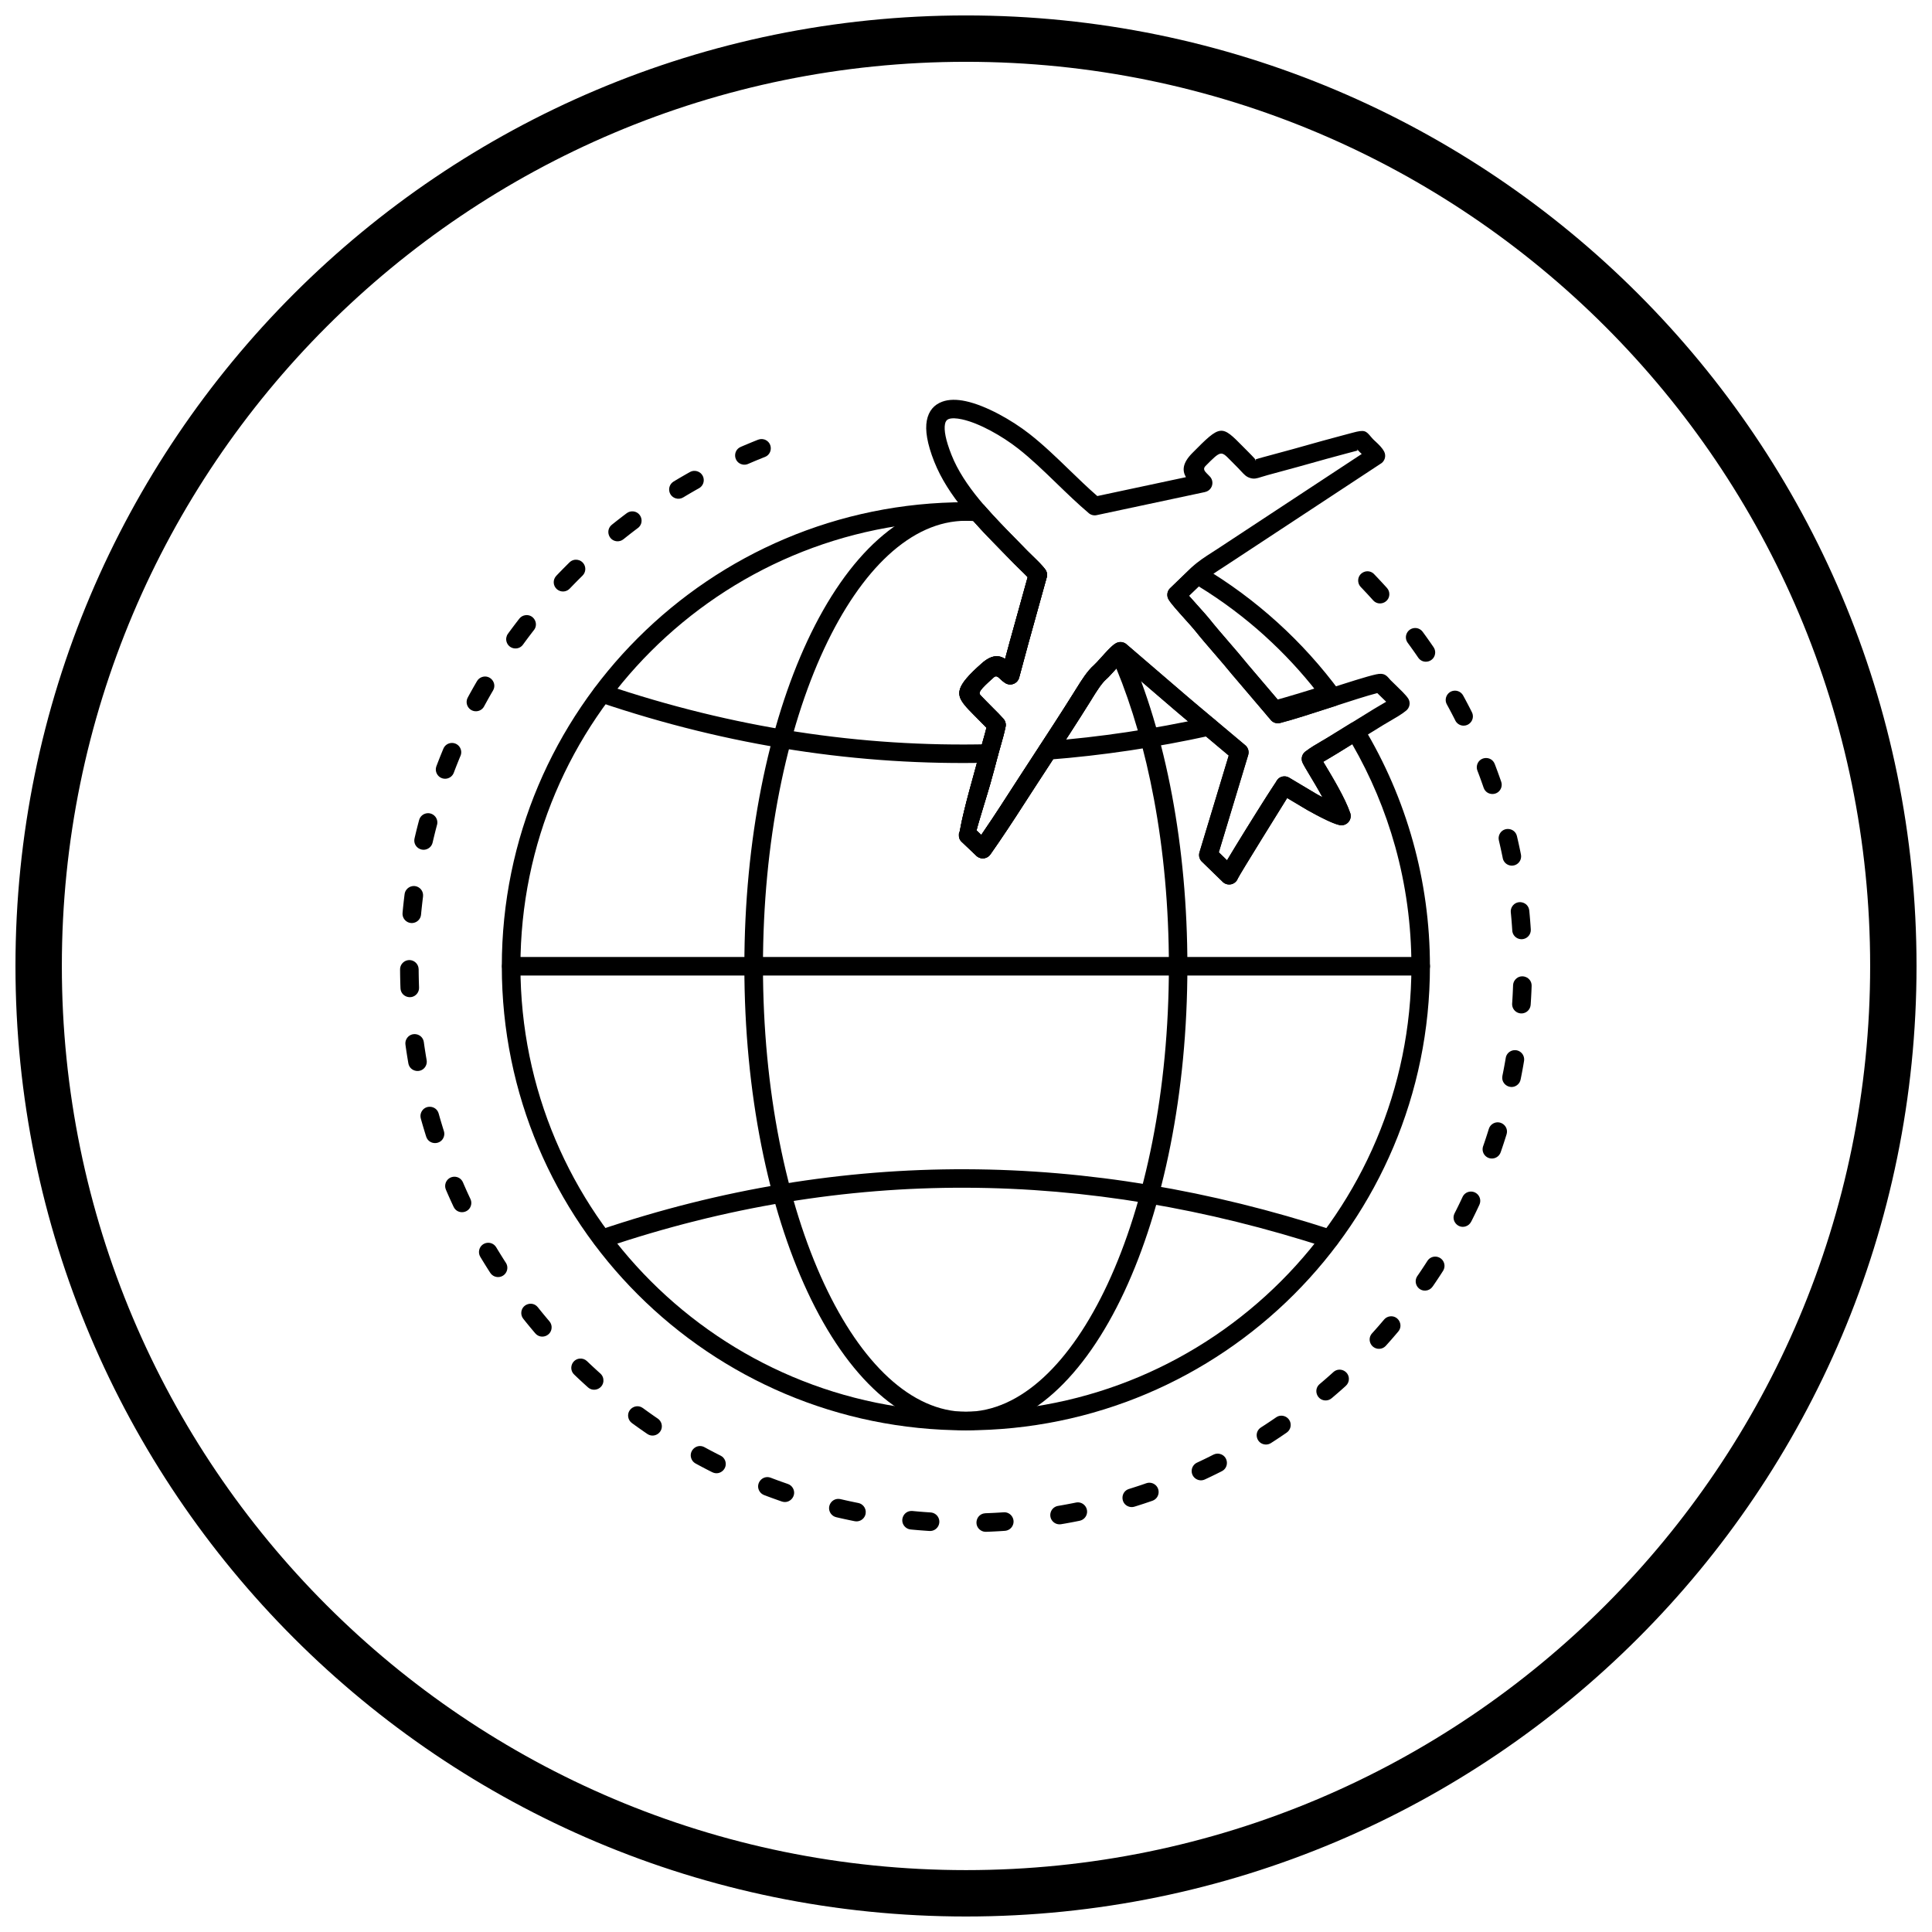 <?xml version="1.0" encoding="UTF-8"?>
<!-- Uploaded to: ICON Repo, www.svgrepo.com, Generator: ICON Repo Mixer Tools -->
<svg width="800px" height="800px" version="1.1" viewBox="144 144 512 512" xmlns="http://www.w3.org/2000/svg">
 <defs>
  <clipPath id="a">
   <path d="m148.09 148.09h503.81v503.81h-503.81z"/>
  </clipPath>
 </defs>
 <path d="m399.98 277.09 1.543 0.02c0.547 0.008 1.059 0.016 1.539 0.027l-0.059 2.449 0.059-2.461c0.789 0.02 1.48 0.406 1.918 0.996 2.637 3.043 5.523 5.981 8.32 8.828 1.004 1.02 1.996 2.031 2.918 2.988 0.27 0.281 0.715 0.711 1.215 1.195l0.004 0.004 0.004-0.004c0.043 0.043 0.086 0.086 0.129 0.133 1.312 1.27 2.902 2.82 3.519 3.773l0.004-0.004c0.434 0.672 0.496 1.477 0.242 2.176l-4.934 17.77h0.004l-0.008 0.023h0.004c-0.008 0.035-0.02 0.07-0.031 0.102l-2.285 8.461-2.375-0.633 2.375 0.641c-0.355 1.312-1.703 2.086-3.016 1.734-0.32-0.086-0.605-0.23-0.852-0.422-0.488-0.324-0.875-0.688-1.281-1.074-0.43-0.406-0.934-0.883-1.539-0.348-3.852 3.41-4.172 4.082-3.578 4.754 0.223 0.254 0.566 0.602 0.945 0.984 0.227 0.23 0.469 0.477 0.684 0.703 0.668 0.695 1.273 1.297 1.844 1.863 0.926 0.922 1.777 1.766 2.617 2.711h0.004c0.559 0.629 0.738 1.465 0.551 2.227-0.332 1.652-0.805 3.301-1.27 4.918-0.277 0.969-0.555 1.926-0.699 2.488-0.422 1.621-0.734 2.797-0.969 3.668-0.195 0.723-0.547 1.992-1.004 3.641l-0.109 0.391c-0.625 2.242-3.297 10.742-3.625 12.262l1.254 1.191c0.957-1.391 1.91-2.805 2.856-4.227 1.488-2.238 2.969-4.516 4.414-6.769 2.32-3.613 4.477-6.914 6.644-10.23 3.684-5.641 7.406-11.336 10.75-16.695l0.418-0.676-0.004-0.004c0.035-0.059 0.078-0.117 0.117-0.172 1.391-2.246 2.938-4.703 4.652-6.195 0.41-0.355 1.164-1.195 1.965-2.086 1.367-1.52 2.844-3.16 3.883-3.742l-0.004-0.008c0.984-0.547 2.18-0.352 2.938 0.41l15.531 13.34 0.949 0.812c0.91 0.777 1.766 1.508 2.941 2.481v-0.004c0.043 0.035 0.082 0.07 0.121 0.109l11.781 9.891-1.574 1.883 1.582-1.883c0.797 0.672 1.062 1.738 0.75 2.672l-7.766 25.699 2.18 2.117c1.25-2.098 3.035-5.012 4.887-8.012 3.941-6.375 8.34-13.285 8.734-13.637l-0.004-0.004c0.875-0.75 2.129-0.777 3.031-0.137l7.039 4.199 0.047 0.027 0.004-0.004c0.039 0.023 0.074 0.047 0.109 0.07 0.359 0.203 0.863 0.48 1.453 0.797-1.219-2.234-2.57-4.484-3.578-6.16-0.953-1.59-1.637-2.723-1.809-3.281l-0.008 0.004c-0.336-1.082 0.113-2.219 1.027-2.801 1.27-0.965 2.727-1.816 4.102-2.617 0.75-0.438 1.477-0.863 1.855-1.102l1.309 2.074-1.309-2.082c0.066-0.043 0.133-0.078 0.199-0.113l5.633-3.481-0.004-0.008c1.156-0.715 2.672-0.355 3.387 0.801 0.027 0.043 0.051 0.082 0.074 0.125 5.66 9.383 10.105 19.594 13.113 30.422 2.926 10.52 4.488 21.59 4.488 33.004 0 33.961-13.766 64.707-36.02 86.961-22.254 22.254-53 36.02-86.961 36.02-33.961 0-64.707-13.766-86.961-36.02s-36.02-53-36.02-86.961c0-33.961 13.766-64.707 36.02-86.961s53-36.02 86.961-36.02zm1.488 4.922h-1.488c-32.602 0-62.117 13.215-83.48 34.578-21.363 21.363-34.578 50.879-34.578 83.48 0 32.602 13.215 62.117 34.578 83.48 21.363 21.363 50.879 34.578 83.48 34.578 32.602 0 62.117-13.215 83.48-34.578s34.578-50.879 34.578-83.48c0-10.996-1.496-21.629-4.293-31.695-2.668-9.59-6.519-18.699-11.395-27.156l-3.5 2.164c-0.051 0.039-0.105 0.074-0.16 0.109l-0.004-0.008c-0.789 0.496-1.379 0.84-1.988 1.195-0.676 0.395-1.371 0.801-2.019 1.203l0.441 0.73c2 3.328 5.289 8.805 6.621 12.629 0.199 0.441 0.27 0.945 0.176 1.457-0.246 1.336-1.531 2.219-2.867 1.973v-0.008c-0.863-0.16-2.156-0.688-3.504-1.328-1.848-0.875-3.934-2.012-4.93-2.574-0.07-0.035-0.141-0.07-0.211-0.113l1.258-2.113-1.258 2.106-5.293-3.156c-1.387 2.223-4.184 6.731-6.867 11.074-3.039 4.918-5.844 9.516-6.191 10.219-0.113 0.32-0.297 0.625-0.551 0.883-0.945 0.973-2.504 0.996-3.481 0.051l1.715-1.766-1.711 1.758-5.375-5.223c-0.738-0.613-1.074-1.629-0.781-2.606l7.754-25.652-10.539-8.848c-0.031-0.023-0.066-0.051-0.098-0.078l0.004-0.004c-0.891-0.738-1.914-1.609-3-2.539l-0.949-0.812-14.039-12.055c-0.445 0.48-0.965 1.059-1.469 1.617-0.914 1.02-1.781 1.98-2.387 2.508-1.207 1.051-2.523 3.144-3.715 5.07-0.031 0.062-0.066 0.125-0.105 0.184l-2.09-1.297 2.086 1.297-0.418 0.676c-3.453 5.535-7.148 11.191-10.809 16.793-2.336 3.578-4.66 7.129-6.625 10.195-1.449 2.258-2.941 4.555-4.453 6.824-1.488 2.242-2.988 4.445-4.469 6.551-0.09 0.145-0.195 0.281-0.316 0.41-0.938 0.984-2.492 1.023-3.477 0.086l1.695-1.781-1.691 1.777-3.777-3.59c-0.285-0.234-0.523-0.539-0.684-0.898l2.246-1.004-2.238 1c-0.609-1.363 2.641-13.039 3.406-15.797l0.109-0.391c0.223-0.805 0.531-1.93 0.984-3.602 0.414-1.527 0.742-2.762 0.969-3.629 0.285-1.098 0.5-1.844 0.719-2.606 0.328-1.148 0.664-2.316 0.934-3.438-0.52-0.547-1.027-1.051-1.566-1.59-0.598-0.594-1.23-1.223-1.918-1.941-0.246-0.258-0.449-0.465-0.645-0.664-0.395-0.402-0.75-0.762-1.117-1.18-3.051-3.441-3.09-5.394 4-11.672 2.715-2.402 4.629-2.164 6.184-1.188l1.293-4.785c0.012-0.047 0.02-0.09 0.035-0.137l0.008 0.004 4.648-16.75c-0.578-0.617-1.422-1.434-2.164-2.152-0.047-0.039-0.094-0.078-0.137-0.121l1.711-1.77-1.711 1.758c-0.531-0.512-1.004-0.973-1.34-1.32-0.969-1.004-1.918-1.969-2.883-2.949-2.641-2.691-5.363-5.461-7.938-8.375l-0.402-0.004zm61.254 12.281c7.07 4.203 13.695 9.109 19.781 14.621 6.144 5.562 11.711 11.727 16.613 18.391l0.004-0.004c0.805 1.094 0.57 2.633-0.523 3.438-0.273 0.203-0.578 0.34-0.891 0.414l-0.648 0.211c-5.223 1.691-10.617 3.438-13.812 4.238v0.004c-1.027 0.258-2.062-0.172-2.629-0.996l-9.91-11.645-0.008 0.008c-0.055-0.062-0.102-0.125-0.148-0.191-1.449-1.785-3.07-3.664-4.684-5.535-1.875-2.168-3.738-4.328-5.269-6.254-0.449-0.566-1.457-1.684-2.539-2.887-1.844-2.051-3.894-4.328-4.422-5.34l-0.004 0.004c-0.543-1.047-0.262-2.305 0.613-3.027l5.383-5.188-0.004-0.004c0.855-0.824 2.152-0.906 3.098-0.258zm16.496 18.254c-5.402-4.891-11.273-9.301-17.543-13.148l-2.582 2.488c0.723 0.836 1.699 1.918 2.617 2.938 1.121 1.242 2.16 2.402 2.731 3.117 1.547 1.945 3.336 4.019 5.133 6.102 1.664 1.926 3.336 3.859 4.793 5.66 0.027 0.027 0.051 0.059 0.078 0.086l-0.004 0.004 0.043 0.055-0.004 0.004 9.023 10.602c2.582-0.719 6.043-1.816 9.594-2.961-4.199-5.383-8.848-10.383-13.883-14.941z"/>
 <path d="m399.98 277.09c0.52 0 1.102 0.02 1.73 0.059 0.617 0.039 1.191 0.09 1.719 0.152l-0.289 2.441 0.289-2.441c0.699 0.082 1.293 0.453 1.684 0.977 2.602 2.984 5.438 5.875 8.188 8.676 1.004 1.02 1.992 2.031 2.918 2.988 0.27 0.281 0.715 0.711 1.215 1.195l0.004 0.004 0.004-0.004c0.043 0.043 0.086 0.086 0.129 0.133 1.312 1.27 2.902 2.82 3.519 3.773l0.004-0.004c0.434 0.672 0.496 1.477 0.242 2.176l-4.934 17.77h0.004l-0.008 0.023h0.004c-0.008 0.035-0.02 0.07-0.031 0.102l-2.285 8.461-2.375-0.633 2.375 0.641c-0.355 1.312-1.703 2.086-3.016 1.734-0.32-0.086-0.605-0.23-0.852-0.422-0.488-0.324-0.875-0.688-1.281-1.074-0.43-0.406-0.934-0.883-1.539-0.348-3.852 3.41-4.172 4.082-3.578 4.754 0.223 0.254 0.566 0.602 0.945 0.984 0.227 0.23 0.469 0.477 0.684 0.703 0.668 0.695 1.273 1.297 1.844 1.863 0.926 0.922 1.777 1.766 2.617 2.711h0.004c0.559 0.629 0.738 1.465 0.551 2.227-0.332 1.652-0.805 3.301-1.27 4.918-0.277 0.969-0.555 1.926-0.699 2.488-0.422 1.621-0.734 2.797-0.969 3.668-0.195 0.723-0.547 1.992-1.004 3.641l-0.109 0.391c-0.625 2.242-3.297 10.742-3.625 12.262l1.254 1.191c0.957-1.391 1.91-2.805 2.856-4.227 1.488-2.238 2.969-4.516 4.414-6.769 2.32-3.613 4.477-6.914 6.644-10.23 3.684-5.641 7.406-11.336 10.75-16.695l0.418-0.676-0.004-0.004c0.035-0.059 0.078-0.117 0.117-0.172 1.391-2.246 2.938-4.703 4.652-6.195 0.41-0.355 1.164-1.195 1.965-2.086 1.141-1.266 2.359-2.621 3.273-3.336l-0.004-0.008c1.074-0.832 2.617-0.637 3.453 0.434 0.168 0.219 0.297 0.457 0.383 0.703 4.953 11.16 8.934 24.293 11.645 38.781 2.621 14.02 4.066 29.301 4.066 45.273 0 33.629-6.387 64.133-16.715 86.258-10.59 22.688-25.422 36.723-41.988 36.723s-31.402-14.035-41.988-36.723c-10.328-22.129-16.715-52.629-16.715-86.258s6.387-64.133 16.715-86.258c10.59-22.688 25.422-36.723 41.988-36.723zm1.441 4.961c-0.422-0.027-0.902-0.039-1.441-0.039-14.492 0-27.781 12.945-37.551 33.879-10.027 21.492-16.234 51.25-16.234 84.184 0 32.934 6.203 62.691 16.234 84.184 9.77 20.93 23.059 33.879 37.551 33.879 14.492 0 27.781-12.945 37.551-33.879 10.031-21.492 16.234-51.25 16.234-84.184 0-15.707-1.41-30.68-3.969-44.367-2.391-12.777-5.777-24.441-9.953-34.551l-0.316 0.355c-0.914 1.02-1.781 1.98-2.387 2.508-1.207 1.051-2.523 3.144-3.715 5.07-0.031 0.062-0.066 0.125-0.105 0.184l-2.09-1.297 2.086 1.297-0.418 0.676c-3.453 5.535-7.148 11.191-10.809 16.793-2.336 3.578-4.66 7.129-6.625 10.195-1.449 2.258-2.941 4.555-4.453 6.824-1.488 2.242-2.988 4.445-4.469 6.551-0.09 0.145-0.195 0.281-0.316 0.41-0.938 0.984-2.492 1.023-3.477 0.086l1.695-1.781-1.691 1.777-3.777-3.59c-0.285-0.234-0.523-0.539-0.684-0.898l2.246-1.004-2.238 1c-0.609-1.363 2.641-13.039 3.406-15.797l0.109-0.391c0.223-0.805 0.531-1.93 0.984-3.602 0.414-1.527 0.742-2.762 0.969-3.629 0.285-1.098 0.5-1.844 0.719-2.606 0.328-1.148 0.664-2.316 0.934-3.438-0.52-0.547-1.027-1.051-1.566-1.59-0.598-0.594-1.23-1.223-1.918-1.941-0.246-0.258-0.449-0.465-0.645-0.664-0.395-0.402-0.75-0.762-1.117-1.18-3.051-3.441-3.09-5.394 4-11.672 2.715-2.402 4.629-2.164 6.184-1.188l1.293-4.785c0.012-0.047 0.02-0.09 0.035-0.137l0.008 0.004 4.648-16.75c-0.578-0.617-1.422-1.434-2.164-2.152-0.047-0.039-0.094-0.078-0.137-0.121l1.711-1.77-1.711 1.758c-0.531-0.512-1.004-0.973-1.34-1.32-0.969-1-1.918-1.969-2.879-2.949-2.621-2.668-5.316-5.414-7.871-8.305-0.176-0.016-0.348-0.027-0.512-0.039z"/>
 <path d="m279.5 397.61c-1.359 0-2.461 1.102-2.461 2.461s1.102 2.461 2.461 2.461h241c1.359 0 2.461-1.102 2.461-2.461s-1.102-2.461-2.461-2.461z"/>
 <path d="m304.38 325.43c-1.285-0.434-2.68 0.254-3.113 1.539-0.434 1.285 0.254 2.68 1.539 3.113 34.434 11.656 68.879 16.871 103.34 16.039 1.352-0.031 2.426-1.156 2.394-2.508-0.031-1.352-1.156-2.426-2.508-2.394-33.871 0.82-67.754-4.316-101.65-15.789zm117.1 14.992c-1.352 0.102-2.367 1.281-2.269 2.633 0.102 1.352 1.281 2.367 2.633 2.269 7.16-0.555 14.316-1.367 21.473-2.434 7.188-1.074 14.344-2.394 21.473-3.965 1.328-0.293 2.164-1.605 1.875-2.93-0.293-1.328-1.605-2.164-2.93-1.875-7.07 1.555-14.113 2.859-21.125 3.906-7.047 1.051-14.086 1.852-21.125 2.394zm59.617-10.617c-1.305 0.359-2.07 1.711-1.711 3.016 0.359 1.305 1.711 2.07 3.016 1.711 2.582-0.715 5.039-1.426 7.371-2.129 2.426-0.73 4.887-1.504 7.383-2.312 1.289-0.418 1.996-1.805 1.574-3.094-0.418-1.289-1.805-1.996-3.094-1.574-2.387 0.777-4.812 1.535-7.266 2.273-2.547 0.77-4.973 1.473-7.277 2.109z"/>
 <path d="m302.8 469.98c-1.285 0.434-1.973 1.828-1.539 3.113s1.828 1.973 3.113 1.539c31.883-10.793 63.758-15.977 95.617-15.871s63.742 5.504 95.645 15.883c1.289 0.418 2.676-0.285 3.094-1.574 0.418-1.289-0.285-2.676-1.574-3.094-32.367-10.527-64.754-16.008-97.164-16.113-32.41-0.105-64.809 5.16-97.191 16.121z"/>
 <path d="m434.79 275.46 23.496-5.008c-0.977-1.688-1-3.676 1.695-6.398 7.562-7.648 7.699-7.516 13.531-1.59 0.391 0.398 0.824 0.836 1.305 1.312 0.746 0.742 1.25 1.285 1.641 1.703 0.363 0.391 0.055 0.426 0.301 0.508 0.387 0.125-0.234-0.176 0.074-0.273 0.422-0.133 0.961-0.305 1.852-0.539 2.777-0.738 5.391-1.449 7.918-2.148 2.152-0.594 4.941-1.379 7.883-2.207 1.621-0.457 3.367-0.918 5.106-1.379 0.715-0.188 1.383-0.367 2.883-0.77 3.207-0.867 3.496-0.52 4.914 1.172 0.137 0.164 0.309 0.367 0.488 0.547 0.238 0.238 0.398 0.387 0.566 0.543l0.004-0.004 0.004 0.004 0.004-0.004c0.039 0.035 0.074 0.07 0.109 0.109 0.801 0.742 1.699 1.598 2.234 2.606l0.004-0.004c0.633 1.199 0.18 2.684-1.02 3.32l-40.352 26.555c-0.988 0.648-1.258 0.824-1.535 1.004-1.77 1.141-3.332 2.144-4.691 3.406l0.004 0.004c-0.035 0.031-0.066 0.062-0.102 0.09l-4.012 3.867c0.723 0.836 1.699 1.918 2.617 2.938 1.121 1.242 2.16 2.402 2.731 3.117 1.547 1.945 3.336 4.019 5.137 6.102 1.707 1.977 3.422 3.961 4.906 5.797l0.004-0.004c0.039 0.051 0.078 0.098 0.113 0.148l8.906 10.465c3.168-0.879 7.652-2.332 12.016-3.746 5.445-1.762 10.707-3.465 13.188-3.996 2.086-0.445 2.676 0.234 3.613 1.32 0.066 0.078 0.145 0.164 0.215 0.238 0.309 0.316 0.766 0.758 1.262 1.23 1.277 1.23 2.769 2.672 3.359 3.574l0.008-0.004c0.719 1.105 0.438 2.574-0.625 3.34-1.102 0.902-2.859 1.918-4.356 2.785-0.652 0.375-1.254 0.727-1.57 0.922l-11.926 7.371-0.016 0.012 0.004 0.008c-0.051 0.031-0.102 0.059-0.152 0.086-0.707 0.441-1.258 0.762-1.824 1.094-0.676 0.395-1.371 0.801-2.019 1.203l0.441 0.73c2.039 3.398 5.426 9.035 6.699 12.867l0.012-0.004c0.43 1.289-0.27 2.684-1.559 3.109-0.508 0.168-1.031 0.164-1.508 0.016-0.848-0.211-2.012-0.695-3.219-1.266-1.953-0.926-4.176-2.141-5.09-2.664l1.211-2.133-1.219 2.137c-0.07-0.039-0.141-0.086-0.207-0.133l-5.129-3.059c-1.387 2.223-4.18 6.731-6.863 11.07-3.156 5.102-6.059 9.863-6.223 10.285l-2.285-0.895 2.289 0.902c-0.496 1.266-1.926 1.887-3.191 1.387-0.375-0.148-0.695-0.379-0.945-0.66l-5.379-5.227-0.004 0.004c-0.699-0.68-0.91-1.68-0.617-2.547l7.731-25.582-10.648-8.938 0.004-0.004-0.004-0.004-0.004 0.008c-0.051-0.043-0.098-0.086-0.145-0.133-1.102-0.91-1.953-1.641-2.859-2.414l-0.934-0.797-14.039-12.055c-0.445 0.48-0.965 1.059-1.469 1.617-0.918 1.02-1.781 1.98-2.387 2.508-1.242 1.082-2.602 3.273-3.824 5.242l-2.086-1.289 2.09 1.297c-0.023 0.039-0.051 0.082-0.078 0.121l-0.348 0.559c-3.457 5.539-7.152 11.199-10.816 16.805-2.336 3.574-4.652 7.121-6.621 10.184-1.449 2.258-2.941 4.555-4.453 6.824-1.52 2.285-3.047 4.535-4.559 6.68l-2.008-1.414 2.012 1.418c-0.781 1.109-2.316 1.375-3.426 0.594-0.152-0.105-0.285-0.227-0.406-0.359l-3.773-3.59-0.004 0.004c-0.832-0.793-0.988-2.027-0.453-2.984 0.613-3.879 2.715-11.445 3.312-13.594l0.109-0.391c0.227-0.824 0.531-1.934 0.984-3.606 0.41-1.516 0.738-2.742 0.969-3.629 0.285-1.098 0.5-1.844 0.719-2.602 0.328-1.148 0.664-2.316 0.934-3.441-0.52-0.547-1.027-1.051-1.566-1.586-0.598-0.594-1.23-1.223-1.922-1.941-0.242-0.254-0.449-0.465-0.645-0.664-0.395-0.398-0.75-0.762-1.117-1.18-3.051-3.441-3.09-5.398 4-11.676 2.715-2.402 4.629-2.164 6.184-1.188l1.324-4.898 2.375 0.633-2.375-0.641c0.02-0.066 0.039-0.133 0.062-0.199l4.598-16.566c-0.613-0.652-1.523-1.531-2.293-2.277-0.531-0.516-1.008-0.977-1.344-1.324-0.969-1.004-1.926-1.977-2.891-2.957-7.019-7.144-14.582-14.844-18.223-24.031-1.918-4.84-2.441-8.383-1.969-10.883 0.496-2.625 1.957-4.219 4.07-5.004 1.77-0.66 3.922-0.641 6.25-0.141 5.363 1.156 12.188 5.004 16.879 8.672 3.731 2.922 7.168 6.246 10.621 9.59 2.418 2.34 4.844 4.688 7.359 6.879zm28.082-3.473 0.508 2.402-28.609 6.098c-0.758 0.207-1.602 0.051-2.246-0.496l0.004-0.004c-2.938-2.488-5.734-5.195-8.516-7.887-3.371-3.266-6.727-6.512-10.219-9.242-4.215-3.297-10.254-6.734-14.879-7.731-1.469-0.316-2.703-0.375-3.523-0.07-0.48 0.18-0.82 0.594-0.957 1.312-0.309 1.625 0.164 4.25 1.719 8.176 3.285 8.289 10.473 15.605 17.145 22.398 1.004 1.023 2 2.035 2.926 2.996 0.27 0.277 0.715 0.707 1.211 1.188 1.25 1.207 2.805 2.715 3.523 3.715 0.473 0.594 0.66 1.398 0.441 2.188l-0.008-0.004-4.938 17.793c-0.012 0.059-0.023 0.113-0.039 0.172h-0.004l-2.285 8.457c-0.051 0.246-0.145 0.488-0.273 0.715-0.68 1.176-2.184 1.582-3.359 0.902l0.004-0.008c-0.625-0.359-1.078-0.789-1.555-1.242-0.43-0.406-0.934-0.883-1.539-0.348-3.852 3.41-4.172 4.086-3.578 4.758 0.227 0.254 0.566 0.602 0.945 0.984 0.227 0.23 0.465 0.473 0.684 0.699 0.668 0.695 1.273 1.297 1.844 1.863 0.895 0.891 1.719 1.707 2.531 2.609 0.555 0.559 0.832 1.379 0.668 2.207h-0.004c-0.336 1.691-0.82 3.379-1.293 5.031-0.277 0.969-0.551 1.926-0.699 2.484-0.418 1.605-0.73 2.785-0.969 3.668-0.195 0.727-0.551 2.012-1.004 3.641l-0.109 0.391c-0.625 2.242-3.297 10.742-3.625 12.262l1.254 1.191c0.957-1.391 1.91-2.805 2.856-4.227 1.488-2.238 2.969-4.516 4.414-6.769 2.32-3.609 4.473-6.906 6.637-10.223 3.688-5.644 7.41-11.344 10.758-16.707l0.344-0.555c0.023-0.039 0.047-0.082 0.07-0.121l0.004 0.004 0.004-0.004 0.004 0.004c1.422-2.289 3-4.836 4.762-6.367 0.41-0.355 1.164-1.195 1.965-2.086 1.234-1.371 2.555-2.84 3.566-3.543 0.906-0.703 2.211-0.699 3.113 0.074l-0.004 0.004 15.676 13.461 0.934 0.797c0.996 0.852 1.938 1.656 2.793 2.367 0.062 0.043 0.125 0.09 0.184 0.141l-0.004 0.004 11.777 9.887c0.812 0.602 1.199 1.668 0.891 2.691l-7.789 25.777 2.18 2.117c1.25-2.098 3.035-5.016 4.887-8.012 3.148-5.098 6.59-10.535 8.047-12.688 0.047-0.117 0.105-0.23 0.168-0.344 0.695-1.168 2.207-1.547 3.371-0.852l-1.262 2.113 1.258-2.106 7.086 4.227c0.043 0.023 0.086 0.043 0.129 0.07l-0.004 0.008c0.359 0.203 0.93 0.52 1.609 0.887-1.219-2.234-2.57-4.484-3.578-6.16-0.723-1.207-1.289-2.148-1.598-2.777-0.605-1.047-0.363-2.406 0.617-3.168l0.004 0.008c1.312-1.023 2.844-1.918 4.285-2.758 0.664-0.387 1.305-0.762 1.711-1.012 0.051-0.039 0.105-0.074 0.16-0.109l1.293 2.094-1.289-2.086 11.941-7.379c0.566-0.352 1.105-0.664 1.684-1 0.535-0.309 1.105-0.641 1.648-0.965-0.32-0.312-0.656-0.637-0.973-0.941-0.508-0.492-0.984-0.945-1.355-1.328l-0.027-0.027c-2.535 0.633-7.191 2.141-11.992 3.695-5.133 1.66-10.43 3.375-13.633 4.191-0.914 0.285-1.949 0.023-2.609-0.754l1.875-1.594-1.863 1.586-9.91-11.645c-0.074-0.07-0.148-0.148-0.215-0.234l1.914-1.547-1.914 1.539c-1.473-1.824-3.137-3.75-4.793-5.668-1.875-2.168-3.738-4.332-5.269-6.258-0.449-0.566-1.457-1.684-2.539-2.887-1.68-1.867-3.531-3.922-4.246-5.039-0.699-0.977-0.598-2.344 0.293-3.203l1.707 1.77-1.699-1.77 5.586-5.387c0.051-0.055 0.102-0.109 0.156-0.16l0.004 0.004c1.68-1.562 3.418-2.68 5.379-3.941l1.496-0.965 38.145-25.102c-0.211-0.195-0.395-0.367-0.496-0.469-0.359-0.363-0.582-0.625-0.762-0.84l0.012 0.047c0.09 0.141 0.195 0.336 0.098 0.363-0.414 0.113-1.68 0.445-2.902 0.77-1.656 0.438-3.324 0.879-5.027 1.359-2.336 0.656-4.793 1.348-7.902 2.207-2.734 0.758-5.406 1.484-7.977 2.168-0.586 0.156-1.164 0.34-1.617 0.48-1.309 0.414-1.953 0.617-3.074 0.254-0.965-0.316-1.438-0.824-2.375-1.832-0.383-0.41-0.879-0.945-1.508-1.566-0.488-0.484-0.934-0.938-1.344-1.352-2.41-2.449-2.465-2.504-6.535 1.609-0.746 0.754-0.195 1.398 0.406 2.008 0.047 0.039 0.09 0.082 0.133 0.125 0.133 0.133 0.266 0.266 0.52 0.535 0.359 0.332 0.625 0.777 0.734 1.293 0.281 1.328-0.566 2.637-1.895 2.918l-0.512-2.406zm40.746-8.992c-0.125-0.148-0.059-0.066 0.023 0.062l-0.012-0.047zm3.164-0.262-0.797 0.863 0.797-0.859z"/>
 <path d="m508.16 296.15c-1.613-1.645-4.375-0.418-4.227 1.875 0.047 0.586 0.273 1.105 0.68 1.531l0.293 0.305 0.293 0.309 1.156 1.234 0.289 0.312 0.855 0.938 0.285 0.316 0.121 0.133c1.48 1.641 4.219 0.641 4.285-1.578 0.012-0.645-0.199-1.234-0.633-1.715l-0.121-0.133-0.293-0.324-0.594-0.648-0.891-0.961-0.602-0.641-0.602-0.633-0.305-0.316zm-161.44-31.055c1.91-0.746 2.098-3.414 0.305-4.426-0.656-0.371-1.418-0.418-2.121-0.145l-0.246 0.098-0.664 0.266-0.664 0.27-1.32 0.547-0.66 0.277-1.066 0.457c-2.176 0.969-1.871 4.133 0.469 4.66 0.52 0.105 1.012 0.059 1.5-0.152l0.387-0.168 0.637-0.273 0.637-0.27 0.637-0.266 1.281-0.523 0.645-0.258 0.246-0.098zm-17.469 8.293c1.004-0.57 1.473-1.727 1.156-2.836-0.461-1.527-2.168-2.223-3.566-1.457l-0.176 0.098-0.617 0.348-0.617 0.352-1.227 0.711-0.609 0.359-0.609 0.363-0.473 0.285c-1.777 1.105-1.496 3.738 0.477 4.43 0.707 0.238 1.43 0.16 2.074-0.223l0.453-0.273 0.59-0.352 0.59-0.348 0.59-0.344 0.594-0.344 0.594-0.34 0.598-0.336 0.176-0.098zm-16.199 10.543c1.77-1.344 0.992-4.16-1.223-4.406-0.645-0.062-1.23 0.098-1.75 0.484l-0.543 0.41-0.562 0.426-0.559 0.43-0.559 0.434-0.555 0.434-0.551 0.438-0.551 0.441-0.07 0.059c-1.691 1.371-0.887 4.117 1.277 4.356 0.668 0.062 1.297-0.109 1.82-0.535l0.055-0.043 0.531-0.426 1.07-0.844 0.539-0.418 0.539-0.414 0.543-0.414 0.543-0.41zm-14.672 12.605c0.805-0.789 0.961-2.035 0.391-3-0.824-1.379-2.699-1.625-3.848-0.5l-0.281 0.277-0.5 0.496-0.992 1-0.984 1.008-0.488 0.508-0.262 0.277c-0.969 1.031-0.887 2.637 0.184 3.562 1.008 0.852 2.473 0.773 3.383-0.176l0.246-0.258 0.473-0.488 0.953-0.977 0.48-0.484 0.48-0.48 0.484-0.48 0.281-0.277zm-12.875 14.438c1.332-1.715-0.059-4.195-2.219-3.953-0.672 0.086-1.25 0.398-1.668 0.934l-0.066 0.086-0.859 1.117-0.426 0.562-0.422 0.562-0.422 0.566-0.418 0.566-0.391 0.531c-0.441 0.605-0.582 1.383-0.379 2.106 0.551 1.98 3.152 2.449 4.359 0.789l0.375-0.516 0.406-0.551 0.406-0.547 0.41-0.547 0.828-1.086 0.418-0.539 0.066-0.086zm-10.84 16.004c1.148-1.992-0.82-4.332-2.988-3.539-0.543 0.211-0.977 0.562-1.27 1.074l-0.293 0.5-0.355 0.613-0.352 0.617-0.348 0.617-0.688 1.242-0.34 0.625-0.078 0.148c-0.445 0.836-0.375 1.848 0.184 2.613 1.066 1.461 3.305 1.305 4.156-0.289l0.066-0.125 0.328-0.602 0.664-1.203 0.336-0.598 0.34-0.594 0.344-0.594 0.293-0.5zm-8.617 17.309c0.387-0.941 0.16-2-0.566-2.711-1.254-1.199-3.32-0.77-3.981 0.832l-0.191 0.457-0.27 0.66-0.27 0.664-0.266 0.664-0.262 0.668-0.516 1.336-0.074 0.199c-0.336 0.898-0.121 1.887 0.539 2.574 1.266 1.293 3.434 0.836 4.07-0.852l0.066-0.176 0.246-0.648 0.25-0.645 0.254-0.645 0.258-0.645 0.258-0.641 0.262-0.641 0.191-0.457zm-6.223 18.301c0.199-0.777 0.02-1.586-0.496-2.203-1.305-1.527-3.738-0.977-4.266 0.957l-0.164 0.621-0.184 0.703-0.18 0.703-0.176 0.703-0.172 0.707-0.168 0.707-0.164 0.699c-0.516 2.309 2.164 3.957 4.008 2.41 0.402-0.352 0.66-0.785 0.785-1.305l0.156-0.676 0.164-0.684 0.336-1.367 0.172-0.68 0.176-0.68 0.164-0.621zm-3.719 18.98c0.137-1.16-0.531-2.242-1.637-2.629-1.492-0.504-3.039 0.465-3.246 2.023l-0.051 0.41-0.09 0.734-0.086 0.738-0.082 0.738-0.078 0.738-0.074 0.738-0.07 0.742-0.012 0.137c-0.09 1.023 0.453 1.98 1.375 2.434 1.547 0.746 3.375-0.281 3.523-1.992l0.012-0.113 0.07-0.715 0.074-0.715 0.078-0.715 0.078-0.711 0.082-0.711 0.086-0.711 0.051-0.41zm-1.164 19.309c-0.027-1.941-2.141-3.094-3.785-2.055-0.719 0.477-1.133 1.223-1.133 2.086v0.117l0.008 0.969 0.016 0.965 0.02 0.965 0.027 0.965 0.035 0.961 0.004 0.066c0.098 2.234 2.906 3.188 4.352 1.461 0.395-0.48 0.594-1.059 0.566-1.68v-0.035l-0.031-0.93-0.027-0.934-0.02-0.934-0.016-0.934-0.008-0.938v-0.117zm1.379 19.289c-0.344-2.344-3.445-2.91-4.598-0.832-0.254 0.477-0.344 0.977-0.273 1.512l0.023 0.18 0.133 0.934 0.141 0.934 0.145 0.93 0.152 0.93 0.156 0.926 0.02 0.121c0.406 2.262 3.438 2.777 4.566 0.773 0.281-0.508 0.379-1.066 0.277-1.641l-0.016-0.09-0.152-0.895-0.145-0.898-0.141-0.898-0.137-0.902-0.129-0.902zm3.93 18.922c-0.633-2.203-3.676-2.422-4.613-0.328-0.238 0.551-0.277 1.094-0.117 1.672l0.191 0.684 0.254 0.887 0.262 0.887 0.266 0.883 0.27 0.883 0.18 0.566c0.738 2.289 3.981 2.273 4.695-0.023 0.145-0.484 0.148-0.98-0.008-1.465l-0.168-0.535-0.262-0.852-0.258-0.855-0.254-0.855-0.246-0.859-0.191-0.684zm6.43 18.23c-0.887-1.996-3.699-1.957-4.539 0.074-0.242 0.633-0.234 1.273 0.031 1.895l0.355 0.824 0.367 0.836 0.371 0.832 0.379 0.828 0.383 0.828 0.191 0.41c1.055 2.18 4.269 1.715 4.656-0.688 0.07-0.5 0.004-0.965-0.211-1.422l-0.18-0.383-0.371-0.801-0.367-0.801-0.359-0.805-0.355-0.809-0.355-0.824zm8.812 17.211c-1.156-1.859-3.941-1.438-4.488 0.68-0.16 0.656-0.062 1.293 0.285 1.875l0.449 0.742 0.473 0.77 0.477 0.77 0.48 0.766 0.484 0.762 0.277 0.426c0.551 0.848 1.551 1.262 2.539 1.074 1.707-0.348 2.535-2.293 1.586-3.754l-0.262-0.402-0.469-0.738-0.465-0.742-0.461-0.742-0.457-0.746-0.449-0.742zm11.027 15.891c-1.484-1.832-4.449-0.73-4.375 1.633 0.016 0.523 0.211 1.047 0.543 1.453l0.445 0.559 0.566 0.699 0.57 0.695 0.574 0.691 0.578 0.688 0.438 0.516c1.547 1.789 4.473 0.602 4.324-1.777-0.043-0.535-0.238-1.008-0.586-1.422l-0.418-0.492-0.559-0.668-0.555-0.668-0.551-0.672-0.547-0.676-0.445-0.559zm13.035 14.289c-0.562-0.527-1.273-0.754-2.035-0.656-2.039 0.293-2.844 2.793-1.359 4.215l0.367 0.352 0.652 0.621 0.656 0.613 0.66 0.609 0.664 0.605 0.656 0.594c1.508 1.359 3.934 0.391 4.098-1.637 0.047-0.781-0.227-1.496-0.809-2.023l-0.637-0.574-0.641-0.586-0.641-0.59-0.637-0.594-0.633-0.598-0.367-0.352zm14.809 12.441c-1.773-1.289-4.227 0.215-3.879 2.383 0.113 0.66 0.441 1.191 0.98 1.594l0.254 0.188 0.73 0.527 0.734 0.523 0.738 0.52 0.742 0.516 0.742 0.512 0.152 0.105c1.91 1.273 4.359-0.5 3.742-2.723-0.164-0.555-0.504-1.035-0.984-1.355l-0.129-0.086-0.719-0.496-0.715-0.5-0.711-0.504-0.711-0.508-0.707-0.512-0.254-0.188zm16.324 10.367c-2.16-1.152-4.492 1.176-3.328 3.352 0.23 0.418 0.562 0.742 0.98 0.973l0.172 0.094 0.797 0.43 0.801 0.426 0.805 0.422 0.809 0.418 0.809 0.41 0.246 0.121c2.055 1.012 4.25-1.059 3.348-3.191-0.242-0.539-0.629-0.945-1.156-1.211l-0.219-0.109-0.785-0.398-0.781-0.402-0.777-0.406-0.773-0.41-0.773-0.418-0.172-0.094zm17.559 8.094c-2.254-0.844-4.254 1.703-2.902 3.691 0.293 0.422 0.676 0.719 1.152 0.906l0.219 0.086 0.859 0.324 0.859 0.316 0.863 0.312 0.863 0.309 0.867 0.305 0.176 0.059c2.129 0.719 4.035-1.578 2.93-3.539-0.293-0.527-0.785-0.93-1.355-1.121l-0.148-0.051-0.84-0.293-0.836-0.297-0.836-0.301-0.832-0.309-0.828-0.312-0.219-0.086zm18.48 5.672c-2.207-0.492-3.856 1.953-2.559 3.824 0.363 0.5 0.848 0.828 1.449 0.969l0.516 0.121 0.91 0.207 0.91 0.199 0.914 0.195 0.914 0.191 0.719 0.145c1.164 0.227 2.309-0.391 2.758-1.488 0.57-1.453-0.273-3.019-1.801-3.34l-0.691-0.141-0.883-0.184-0.883-0.188-0.879-0.195-0.879-0.199-0.516-0.121zm19.082 3.148c-2.414-0.215-3.66 2.789-1.797 4.348 0.391 0.316 0.828 0.496 1.328 0.547l0.277 0.027 0.949 0.086 0.949 0.082 0.949 0.074 0.953 0.07 0.902 0.059c0.969 0.059 1.859-0.438 2.324-1.289 0.84-1.598-0.215-3.488-2.012-3.621l-0.871-0.059-0.922-0.066-0.922-0.074-0.918-0.078-0.918-0.086-0.277-0.027zm19.328 0.598c-2.422 0.105-3.254 3.258-1.203 4.547 0.43 0.266 0.883 0.383 1.391 0.367l0.48-0.016 0.961-0.039 0.957-0.047 0.957-0.051 0.957-0.059 0.68-0.047c0.852-0.062 1.617-0.555 2.008-1.316 0.891-1.695-0.441-3.734-2.352-3.594l-0.648 0.043-0.926 0.055-0.926 0.051-0.93 0.043-0.93 0.039-0.48 0.016zm19.242-1.949c-0.898 0.16-1.617 0.773-1.914 1.637-0.586 1.781 0.898 3.516 2.746 3.211l0.418-0.07 0.926-0.16 0.922-0.168 0.922-0.172 0.918-0.18 0.809-0.164c1.035-0.215 1.816-1.055 1.949-2.106 0.203-1.664-1.289-3.059-2.934-2.715l-0.781 0.156-0.887 0.172-0.891 0.168-0.891 0.164-0.895 0.156zm18.797-4.492c-2.289 0.738-2.273 3.981 0.023 4.695 0.484 0.145 0.98 0.148 1.465-0.008l0.82-0.258 0.879-0.281 0.875-0.285 0.871-0.293 0.871-0.297 0.43-0.148c2.117-0.762 2.211-3.695 0.125-4.594-0.566-0.23-1.18-0.254-1.758-0.047l-0.398 0.141-0.84 0.289-0.844 0.281-0.848 0.277-0.848 0.273-0.82 0.258zm18.047-6.977c-0.891 0.418-1.449 1.324-1.418 2.305 0.055 1.766 1.902 2.898 3.5 2.152l0.086-0.039 0.824-0.387 0.82-0.391 0.82-0.398 0.816-0.402 0.812-0.406 0.328-0.168c1.863-0.945 1.75-3.676-0.188-4.465-0.668-0.277-1.414-0.242-2.055 0.086l-0.301 0.152-0.785 0.395-0.789 0.391-0.793 0.383-0.793 0.379-0.797 0.375-0.086 0.039zm16.941-9.324c-1.996 1.297-1.195 4.379 1.195 4.527 0.523 0.023 1.016-0.102 1.457-0.387l0.031-0.02 0.758-0.488 0.758-0.496 0.754-0.5 0.75-0.504 0.746-0.508 0.375-0.258c0.836-0.582 1.227-1.605 0.992-2.598-0.406-1.676-2.379-2.43-3.793-1.445l-0.352 0.242-0.723 0.492-0.727 0.488-0.727 0.484-0.73 0.477-0.734 0.473zm15.543-11.484c-1.789 1.547-0.602 4.473 1.777 4.324 0.535-0.043 1.012-0.238 1.422-0.586l0.574-0.488 0.684-0.586 0.68-0.59 0.676-0.594 0.672-0.598 0.473-0.43c0.52-0.469 0.816-1.152 0.805-1.852-0.035-2.121-2.539-3.211-4.113-1.789l-0.453 0.41-0.648 0.578-0.652 0.574-0.656 0.57-0.66 0.566-0.574 0.488zm13.898-13.453c-1.312 1.457-0.473 3.769 1.477 4.078 0.832 0.105 1.617-0.164 2.184-0.789l0.367-0.406 0.598-0.672 0.594-0.676 0.59-0.68 0.586-0.684 0.551-0.645c1.457-1.719 0.008-4.344-2.231-4.023-0.598 0.086-1.137 0.387-1.527 0.848l-0.531 0.625-0.566 0.66-0.57 0.656-0.574 0.652-0.578 0.648zm11.996-15.172c-1.148 1.719 0.16 4.004 2.234 3.84 0.754-0.07 1.391-0.438 1.824-1.062l0.207-0.297 0.508-0.746 0.504-0.75 0.5-0.754 0.492-0.754 0.488-0.758 0.07-0.109c0.535-0.863 0.508-1.926-0.082-2.754-1.031-1.41-3.137-1.348-4.074 0.125l-0.055 0.086-0.473 0.734-0.48 0.73-0.48 0.727-0.488 0.727-0.492 0.723-0.207 0.297zm9.875-16.625c-0.969 1.906 0.828 4.074 2.883 3.469 0.652-0.184 1.203-0.652 1.512-1.254l0.125-0.242 0.406-0.812 0.402-0.816 0.398-0.82 0.391-0.82 0.387-0.824 0.078-0.172c0.402-0.895 0.258-1.914-0.391-2.652-1.195-1.332-3.324-1.02-4.082 0.602l-0.066 0.145-0.375 0.797-0.379 0.793-0.383 0.789-0.391 0.789-0.395 0.785-0.125 0.242zm7.566-17.793c-0.527 1.555 0.551 3.16 2.191 3.258 1.113 0.051 2.09-0.605 2.461-1.652l0.117-0.34 0.297-0.871 0.293-0.871 0.285-0.875 0.281-0.879 0.277-0.879 0.016-0.047c0.641-2.113-1.613-3.938-3.562-2.859-0.559 0.324-0.953 0.805-1.145 1.426l-0.004 0.016-0.266 0.852-0.273 0.848-0.277 0.848-0.281 0.844-0.289 0.84-0.117 0.34zm5.113-18.641c-0.453 2.332 2.328 3.891 4.082 2.285 0.391-0.355 0.637-0.812 0.742-1.328l0.145-0.719 0.18-0.918 0.172-0.922 0.168-0.922 0.16-0.926 0.086-0.508c0.16-0.988-0.289-1.988-1.148-2.504-1.484-0.902-3.422-0.012-3.703 1.699l-0.082 0.48-0.156 0.895-0.164 0.891-0.168 0.891-0.172 0.887-0.145 0.719zm2.578-19.168c-0.059 0.969 0.438 1.859 1.289 2.324 1.598 0.84 3.488-0.215 3.621-2.012l0.039-0.582 0.059-0.957 0.051-0.957 0.047-0.957 0.039-0.961 0.02-0.574c0.066-2.293-2.766-3.426-4.297-1.715-0.383 0.438-0.605 0.973-0.621 1.559l-0.02 0.543-0.039 0.93-0.043 0.93-0.051 0.926-0.055 0.926-0.039 0.582zm0.031-19.352c0.066 0.902 0.582 1.668 1.398 2.062 1.707 0.797 3.621-0.5 3.512-2.379l-0.004-0.078-0.062-0.93-0.07-0.93-0.035-0.461-0.078-0.93-0.039-0.461-0.086-0.922-0.027-0.277c-0.238-2.332-3.285-3.047-4.539-1.055-0.285 0.465-0.414 0.996-0.355 1.539l0.027 0.262 0.043 0.445 0.117 1.336 0.105 1.348 0.094 1.348 0.004 0.078zm-2.519-19.168c0.223 1.066 1.078 1.84 2.16 1.961 1.664 0.152 2.981-1.297 2.66-2.938l-0.062-0.316-0.09-0.445-0.281-1.336-0.098-0.441-0.098-0.445-0.098-0.441-0.305-1.324-0.031-0.137c-0.535-2.234-3.586-2.578-4.602-0.516-0.25 0.512-0.316 1.098-0.184 1.652l0.027 0.121 0.195 0.852 0.195 0.859 0.281 1.289 0.27 1.289 0.062 0.316zm-5.059-18.664c0.785 2.223 3.918 2.195 4.664-0.043 0.164-0.527 0.164-1.039-0.016-1.566l-0.055-0.156-0.445-1.266-0.457-1.266-0.625-1.672-0.133-0.344c-0.859-2.195-3.992-2.062-4.66 0.195-0.148 0.531-0.129 1.047 0.066 1.562l0.125 0.328 0.305 0.805 0.152 0.406 0.445 1.219 0.289 0.812 0.145 0.41 0.141 0.41 0.055 0.156zm-7.512-17.816c0.406 0.797 1.211 1.324 2.109 1.352 1.871 0.059 3.129-1.902 2.285-3.566l-0.078-0.156-0.398-0.789-0.203-0.395-0.406-0.781-0.828-1.562-0.211-0.387-0.195-0.355c-0.496-0.906-1.488-1.402-2.508-1.258-1.691 0.238-2.633 2.117-1.809 3.613l0.188 0.344 0.406 0.75 0.203 0.379 0.598 1.137 0.391 0.758 0.391 0.766 0.078 0.156zm-9.824-16.66c1.367 1.961 4.414 1.062 4.492-1.344 0.008-0.523-0.137-0.996-0.43-1.434l-0.004-0.008-0.5-0.727-0.5-0.719-0.762-1.078-0.254-0.355-0.773-1.066-0.098-0.133c-0.559-0.746-1.457-1.117-2.379-0.969-1.82 0.312-2.668 2.394-1.586 3.887l0.09 0.121 0.75 1.031 0.246 0.348 0.246 0.344 0.492 0.695 0.484 0.695 0.242 0.352 0.238 0.352z"/>
 <g clip-path="url(#a)">
  <path d="m400 148.09c69.562 0 132.54 28.195 178.12 73.781 45.586 45.586 73.781 108.56 73.781 178.12s-28.195 132.54-73.781 178.12c-45.586 45.586-108.56 73.781-178.12 73.781s-132.54-28.195-178.12-73.781c-45.586-45.586-73.781-108.56-73.781-178.12s28.195-132.54 73.781-178.12c45.586-45.586 108.56-73.781 178.12-73.781zm169.43 82.469c-43.363-43.363-103.27-70.18-169.43-70.18s-126.07 26.82-169.43 70.18c-43.363 43.363-70.18 103.27-70.18 169.43 0 66.168 26.82 126.07 70.18 169.43 43.363 43.363 103.27 70.18 169.43 70.18s126.07-26.82 169.43-70.18c43.363-43.363 70.18-103.27 70.18-169.43 0-66.168-26.82-126.07-70.18-169.43z"/>
 </g>
</svg>